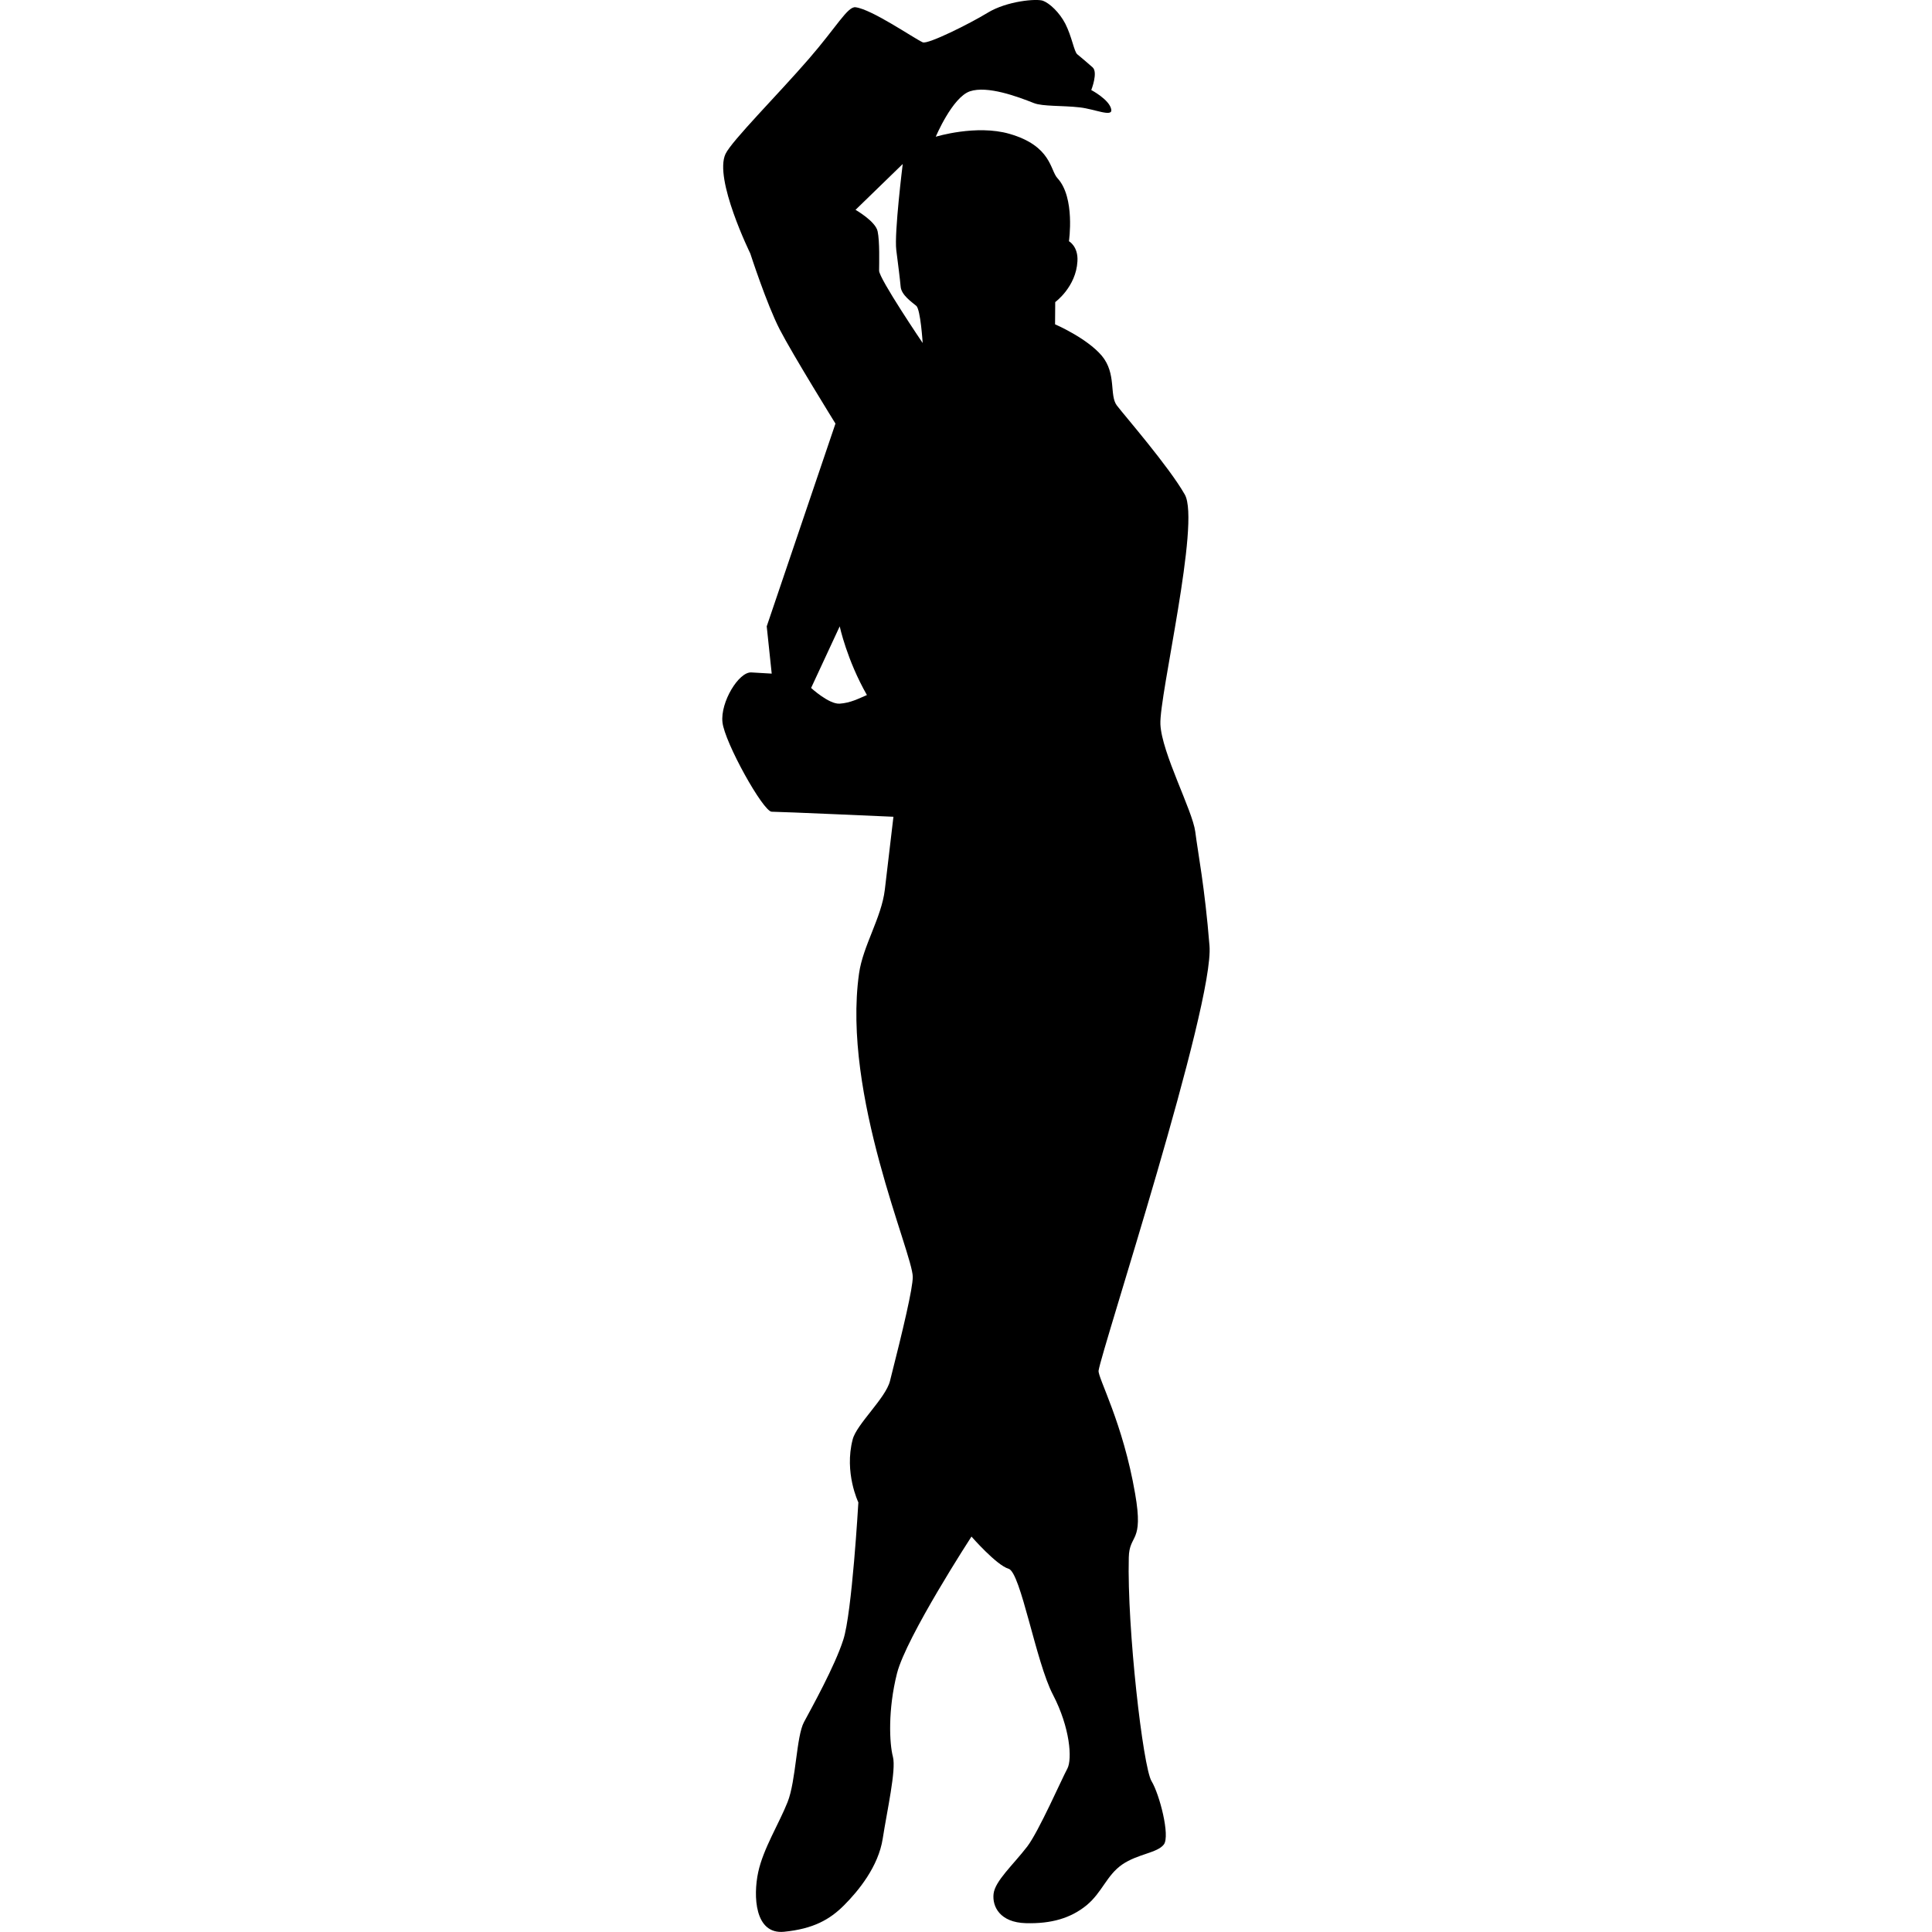 <?xml version="1.0" encoding="iso-8859-1"?>
<!-- Uploaded to: SVG Repo, www.svgrepo.com, Generator: SVG Repo Mixer Tools -->
<!DOCTYPE svg PUBLIC "-//W3C//DTD SVG 1.1//EN" "http://www.w3.org/Graphics/SVG/1.1/DTD/svg11.dtd">
<svg fill="#000000" version="1.1" id="Capa_1" xmlns="http://www.w3.org/2000/svg" xmlns:xlink="http://www.w3.org/1999/xlink" 
	 width="800px" height="800px" viewBox="0 0 34.093 34.093"
	 xml:space="preserve">
<g>
	<path d="M21.092,14.675c-0.049-0.374-0.591-1.387-0.615-1.892c-0.024-0.505,0.709-3.562,0.431-4.055
		c-0.279-0.492-1.063-1.394-1.199-1.572c-0.137-0.179-0.002-0.561-0.266-0.878c-0.267-0.315-0.825-0.555-0.825-0.555l0.003-0.392
		c0,0,0.368-0.268,0.392-0.721c0.016-0.263-0.15-0.353-0.15-0.353s0.114-0.771-0.202-1.112c-0.132-0.141-0.103-0.568-0.847-0.783
		c-0.587-0.169-1.301,0.051-1.301,0.051s0.291-0.693,0.601-0.801c0.309-0.105,0.84,0.092,1.13,0.207
		c0.156,0.062,0.503,0.041,0.809,0.076c0.268,0.03,0.581,0.178,0.557,0.037c-0.03-0.173-0.353-0.343-0.353-0.343
		s0.124-0.313,0.023-0.401c-0.102-0.09-0.166-0.144-0.271-0.231c-0.055-0.046-0.095-0.314-0.211-0.54
		c-0.103-0.199-0.277-0.36-0.392-0.403c-0.11-0.042-0.638,0.003-0.979,0.212c-0.312,0.191-1.054,0.561-1.144,0.521
		c-0.163-0.075-0.896-0.582-1.186-0.619c-0.139-0.018-0.335,0.348-0.823,0.91c-0.535,0.619-1.361,1.446-1.471,1.678
		c-0.209,0.44,0.437,1.757,0.437,1.757s0.29,0.896,0.519,1.34c0.227,0.441,0.984,1.662,0.984,1.662l-1.213,3.578l0.088,0.834
		c0,0-0.139-0.008-0.36-0.021c-0.221-0.013-0.548,0.525-0.509,0.879c0.037,0.354,0.719,1.579,0.869,1.579
		c0.153,0,2.148,0.089,2.148,0.089s-0.095,0.793-0.152,1.287c-0.059,0.496-0.386,0.989-0.455,1.479
		c-0.303,2.146,0.948,4.938,0.948,5.354c0,0.203-0.167,0.911-0.402,1.837c-0.076,0.303-0.589,0.762-0.658,1.03
		c-0.154,0.586,0.1,1.112,0.1,1.112s-0.112,1.956-0.266,2.424c-0.15,0.468-0.558,1.2-0.693,1.452
		c-0.137,0.253-0.139,1.035-0.291,1.415c-0.15,0.378-0.429,0.821-0.518,1.237s-0.063,1.098,0.455,1.049
		c0.519-0.051,0.809-0.216,1.06-0.467c0.253-0.253,0.607-0.684,0.683-1.177c0.076-0.491,0.24-1.213,0.18-1.443
		c-0.062-0.233-0.091-0.829,0.072-1.474c0.165-0.645,1.314-2.413,1.314-2.413s0.442,0.507,0.655,0.568
		c0.215,0.063,0.48,1.645,0.783,2.223c0.303,0.582,0.342,1.138,0.254,1.304c-0.09,0.163-0.505,1.11-0.708,1.375
		c-0.253,0.328-0.567,0.606-0.594,0.834c-0.026,0.227,0.114,0.505,0.567,0.518c0.454,0.013,0.795-0.089,1.072-0.314
		c0.278-0.229,0.355-0.53,0.631-0.721c0.276-0.189,0.62-0.202,0.735-0.354c0.113-0.152-0.076-0.885-0.218-1.118
		c-0.15-0.246-0.433-2.699-0.401-3.946c0.009-0.426,0.267-0.239,0.112-1.125c-0.215-1.253-0.66-2.047-0.645-2.172
		c0.053-0.367,2.047-6.466,1.957-7.501C21.26,15.651,21.139,15.049,21.092,14.675z M14.818,12.417
		c-0.188,0.014-0.505-0.277-0.505-0.277l0.505-1.087c0,0,0.127,0.594,0.48,1.212C15.151,12.328,15.008,12.404,14.818,12.417z
		 M15.513,4.776c0.001-0.138,0.012-0.517-0.026-0.694c-0.037-0.178-0.39-0.379-0.39-0.379l0.833-0.809c0,0-0.151,1.216-0.114,1.517
		c0.038,0.301,0.063,0.492,0.077,0.645c0.011,0.151,0.201,0.277,0.276,0.341c0.076,0.063,0.113,0.656,0.113,0.656
		S15.512,4.916,15.513,4.776z"/>
</g>
</svg>